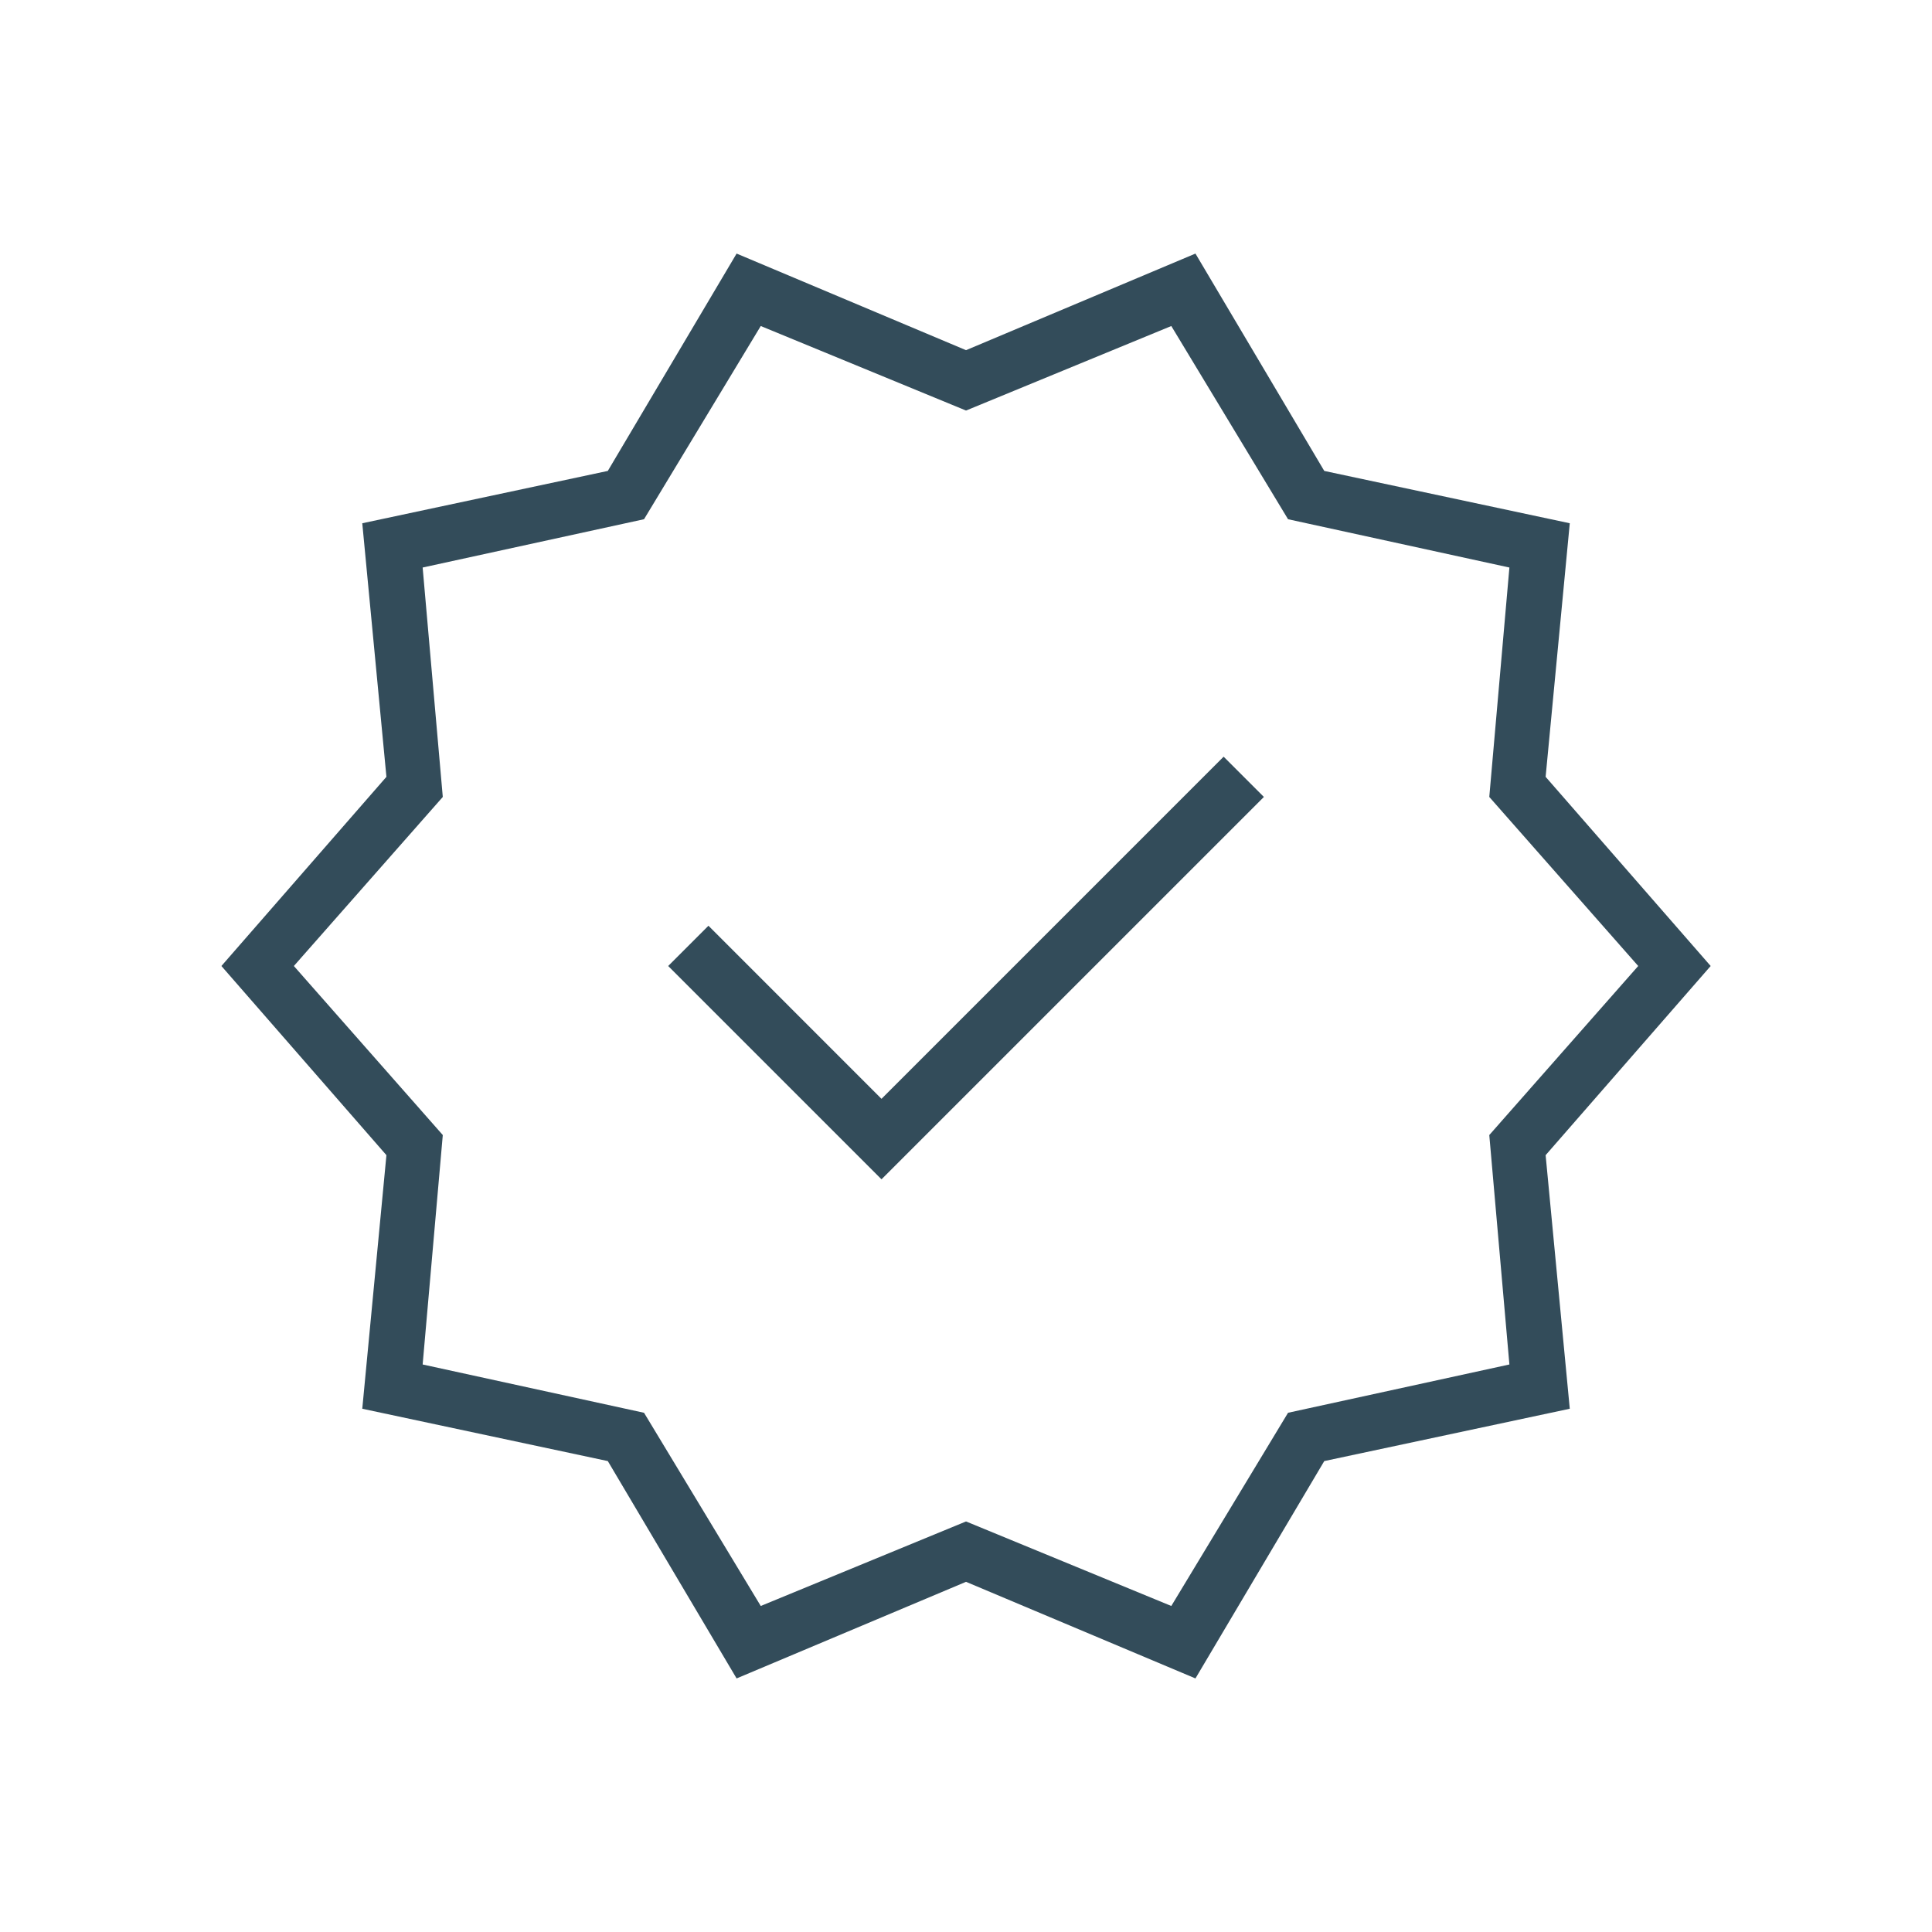 <svg xmlns="http://www.w3.org/2000/svg" width="80" height="80" viewBox="0 0 80 80" fill="none"><mask id="mask0_227_604" style="mask-type:alpha" maskUnits="userSpaceOnUse" x="0" y="0" width="80" height="80"><rect width="80" height="80" fill="#D9D9D9"></rect></mask><g mask="url(#mask0_227_604)"><path d="M30.501 69.5L25.168 60.5L15.001 58.333L16.001 47.833L9.168 40L16.001 32.167L15.001 21.667L25.168 19.5L30.501 10.5L40.001 14.5L49.501 10.5L54.835 19.5L65.001 21.667L64.001 32.167L70.835 40L64.001 47.833L65.001 58.333L54.835 60.5L49.501 69.5L40.001 65.5L30.501 69.5ZM31.501 66.5L40.001 63L48.501 66.5L53.335 58.5L62.501 56.5L61.668 47L67.835 40L61.668 33L62.501 23.5L53.335 21.5L48.501 13.5L40.001 17L31.501 13.5L26.668 21.5L17.501 23.5L18.335 33L12.168 40L18.335 47L17.501 56.5L26.668 58.5L31.501 66.5ZM36.501 48.833L52.335 33L50.668 31.333L36.501 45.5L29.335 38.333L27.668 40L36.501 48.833Z" fill="#334C5A"></path></g></svg>